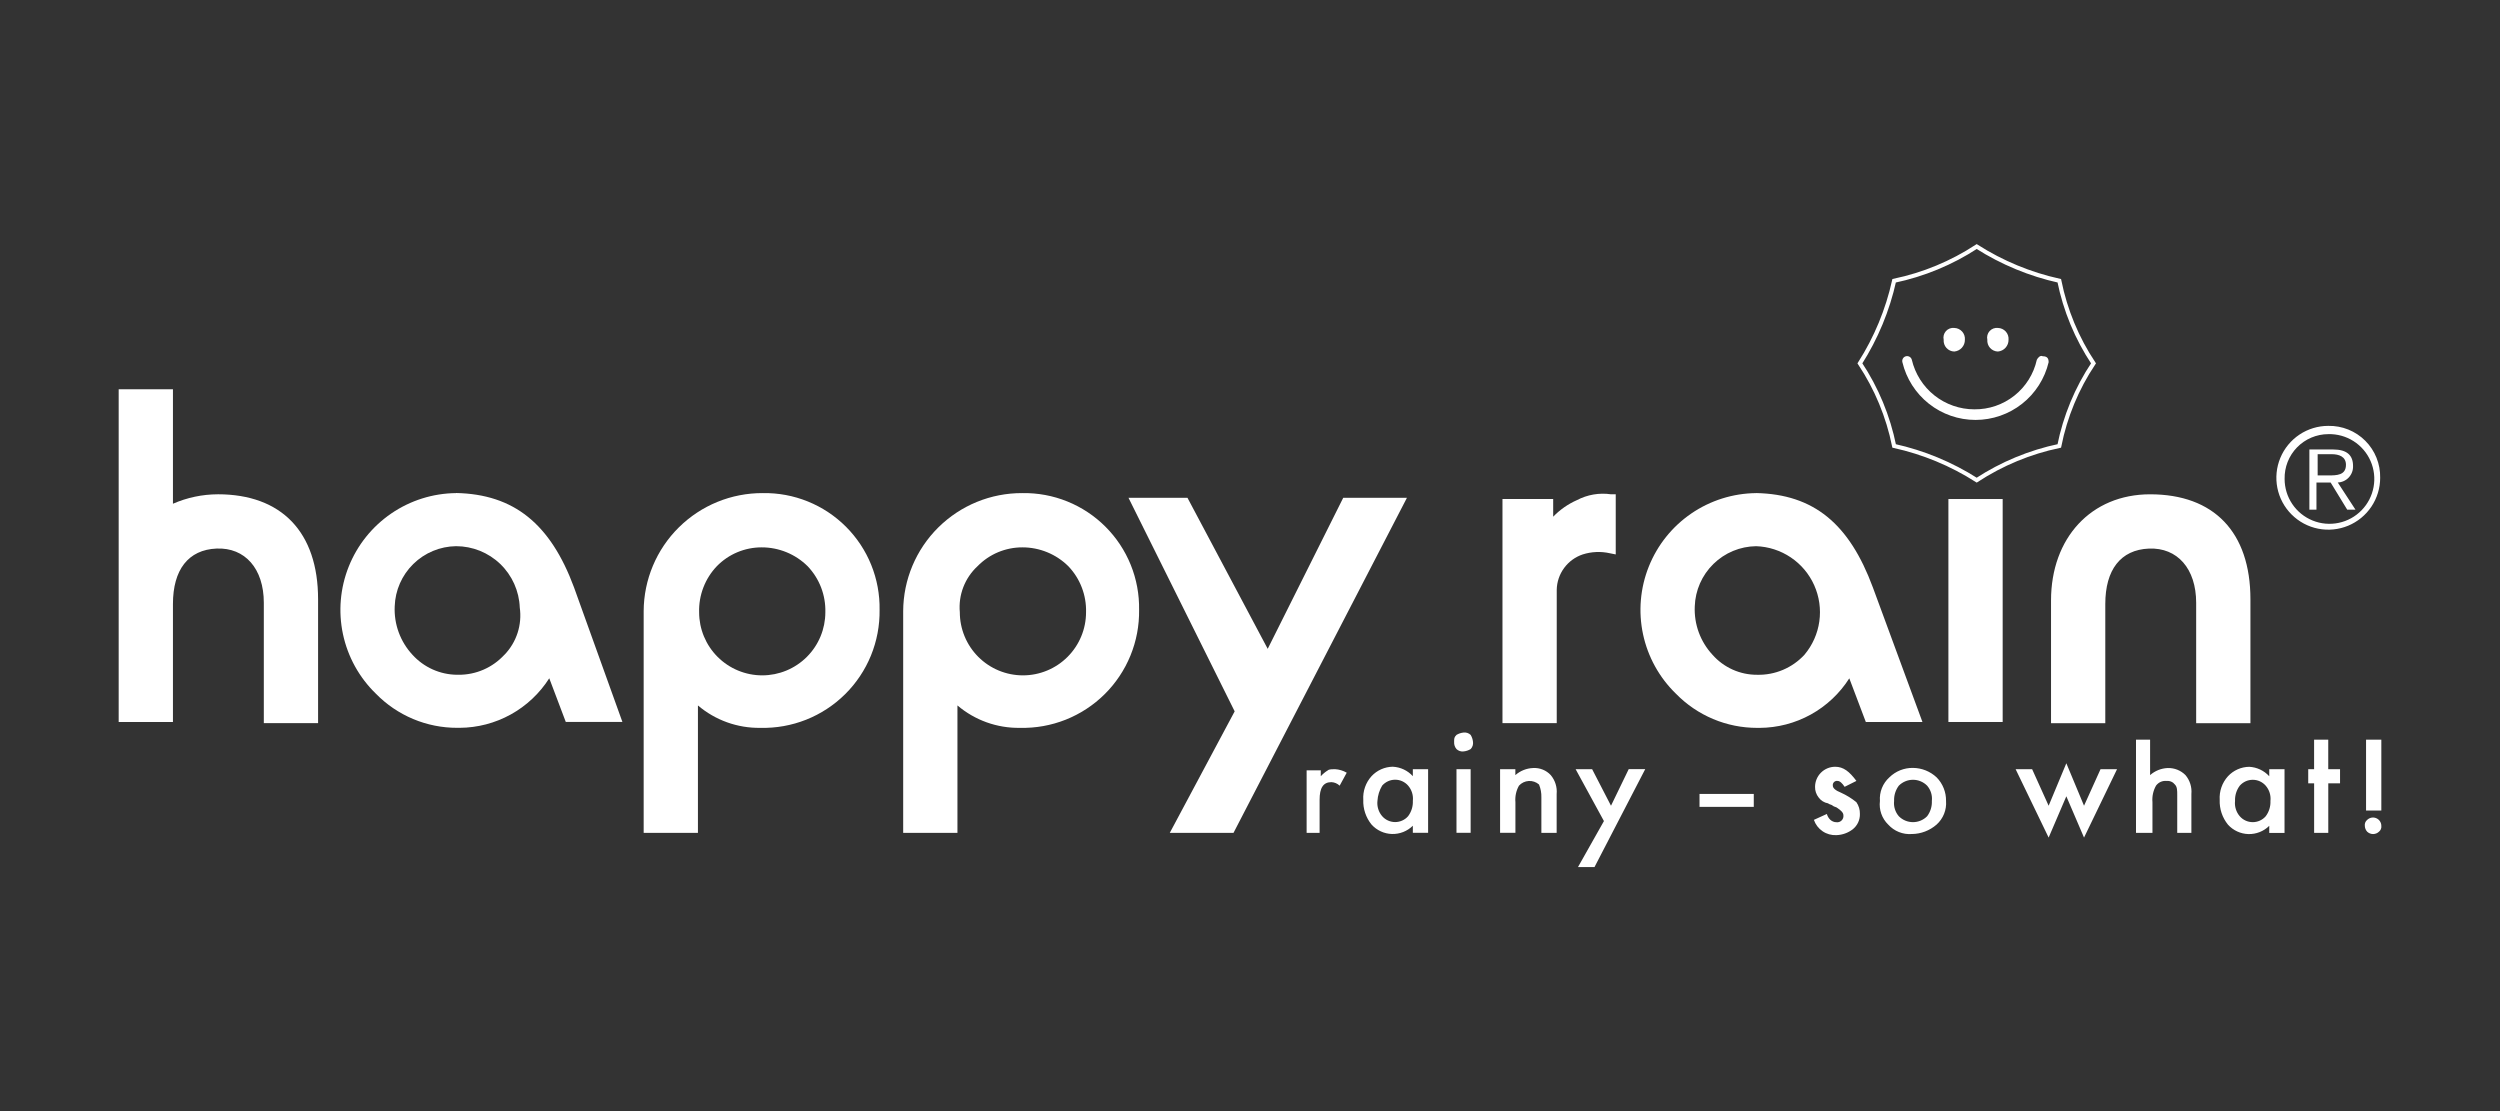 <svg width="180" height="80" viewBox="0 0 180 80" fill="none" xmlns="http://www.w3.org/2000/svg">
<rect x="0" y="0" width="180" height="80" fill="#333333" stroke="none"/>
<g clip-path="url(#clip0_1525_6781)">
<path d="M167.635 30.663C166.896 30.663 166.174 30.882 165.559 31.293C164.945 31.703 164.466 32.287 164.183 32.97C163.9 33.653 163.826 34.404 163.97 35.129C164.114 35.854 164.47 36.52 164.993 37.042C165.516 37.565 166.181 37.921 166.906 38.065C167.631 38.209 168.383 38.135 169.066 37.852C169.748 37.569 170.332 37.091 170.743 36.476C171.153 35.861 171.372 35.139 171.372 34.4C171.382 33.906 171.292 33.416 171.108 32.958C170.924 32.5 170.649 32.084 170.3 31.735C169.951 31.386 169.535 31.111 169.077 30.927C168.619 30.743 168.129 30.653 167.635 30.663ZM167.635 31.258C168.277 31.241 168.91 31.416 169.452 31.76C169.995 32.104 170.422 32.602 170.679 33.191C170.937 33.779 171.013 34.431 170.898 35.063C170.784 35.695 170.483 36.278 170.035 36.738C169.587 37.199 169.012 37.515 168.383 37.646C167.754 37.778 167.101 37.719 166.506 37.477C165.911 37.235 165.401 36.822 165.043 36.289C164.684 35.756 164.492 35.128 164.492 34.486C164.483 34.066 164.557 33.649 164.71 33.259C164.864 32.868 165.093 32.513 165.386 32.212C165.679 31.911 166.028 31.672 166.415 31.508C166.801 31.345 167.216 31.259 167.635 31.258ZM166.871 34.74H167.805L168.998 36.694H169.593L168.319 34.74C168.47 34.734 168.617 34.699 168.754 34.636C168.891 34.573 169.014 34.484 169.116 34.373C169.218 34.263 169.297 34.133 169.349 33.992C169.402 33.851 169.425 33.701 169.419 33.551C169.419 32.787 168.994 32.362 167.975 32.362H166.275V36.694H166.785V34.74H166.871ZM166.871 34.23V32.702H167.89C168.4 32.702 168.909 32.872 168.909 33.466C168.909 34.23 168.229 34.23 167.635 34.23H166.871Z" fill="white"/>
<path d="M171.456 53.257H170.356V58.357H171.456V53.257ZM170.437 59.882C170.552 59.991 170.704 60.052 170.862 60.052C171.02 60.052 171.172 59.991 171.286 59.882C171.349 59.832 171.397 59.766 171.427 59.692C171.456 59.617 171.467 59.536 171.456 59.457C171.455 59.339 171.42 59.225 171.354 59.127C171.289 59.029 171.196 58.953 171.087 58.908C170.979 58.862 170.859 58.85 170.743 58.872C170.628 58.894 170.521 58.95 170.437 59.032C170.375 59.082 170.326 59.148 170.297 59.222C170.267 59.297 170.257 59.378 170.267 59.457C170.27 59.615 170.331 59.766 170.437 59.882ZM168.483 56.4V55.38H167.634V53.257H166.615V55.38H166.192V56.399H166.617V59.967H167.636V56.399L168.483 56.4ZM161.263 56.57C161.38 56.437 161.523 56.33 161.684 56.256C161.846 56.183 162.021 56.145 162.198 56.145C162.375 56.145 162.55 56.183 162.711 56.256C162.872 56.33 163.016 56.437 163.132 56.57C163.261 56.72 163.358 56.895 163.417 57.085C163.475 57.274 163.494 57.473 163.472 57.67C163.49 58.065 163.369 58.454 163.132 58.77C163.016 58.904 162.872 59.011 162.711 59.084C162.55 59.157 162.375 59.195 162.198 59.195C162.021 59.195 161.846 59.157 161.684 59.084C161.523 59.011 161.38 58.904 161.263 58.77C161.134 58.62 161.037 58.445 160.979 58.255C160.92 58.066 160.901 57.867 160.923 57.67C160.906 57.275 161.026 56.886 161.263 56.57ZM163.386 55.89C163.014 55.482 162.494 55.237 161.942 55.21C161.655 55.214 161.371 55.276 161.108 55.393C160.845 55.51 160.609 55.679 160.413 55.89C160.205 56.119 160.046 56.388 159.944 56.68C159.841 56.972 159.799 57.281 159.818 57.59C159.793 58.237 160.005 58.871 160.413 59.374C160.599 59.581 160.825 59.747 161.078 59.864C161.33 59.981 161.604 60.045 161.881 60.053C162.159 60.061 162.436 60.012 162.695 59.91C162.953 59.808 163.189 59.655 163.386 59.459V59.969H164.486V55.38H163.386V55.89ZM153.958 59.967H154.977V57.758C154.94 57.345 155.029 56.931 155.232 56.569C155.318 56.45 155.434 56.355 155.568 56.295C155.702 56.236 155.85 56.213 155.996 56.229C156.109 56.217 156.223 56.234 156.327 56.279C156.431 56.323 156.522 56.394 156.591 56.484C156.761 56.654 156.761 56.909 156.761 57.248V59.967H157.78V57.167C157.803 56.924 157.777 56.678 157.704 56.445C157.631 56.212 157.513 55.995 157.355 55.808C157.189 55.641 156.99 55.509 156.771 55.421C156.552 55.334 156.317 55.292 156.081 55.298C155.61 55.316 155.16 55.496 154.807 55.808V53.257H153.792V59.967H153.958ZM145.124 55.38L147.502 60.306L148.776 57.333L150.05 60.306L152.428 55.38H151.239L150.05 58.013L148.776 54.955L147.502 58.013L146.313 55.38H145.124ZM136.715 56.569C136.849 56.434 137.007 56.327 137.182 56.255C137.357 56.181 137.545 56.144 137.735 56.144C137.924 56.144 138.112 56.181 138.287 56.255C138.462 56.327 138.621 56.434 138.754 56.569C138.883 56.719 138.98 56.894 139.039 57.084C139.097 57.273 139.116 57.472 139.094 57.669C139.112 58.064 138.991 58.453 138.754 58.769C138.621 58.904 138.462 59.011 138.287 59.084C138.112 59.157 137.924 59.194 137.735 59.194C137.545 59.194 137.357 59.157 137.182 59.084C137.007 59.011 136.849 58.904 136.715 58.769C136.586 58.619 136.489 58.444 136.431 58.255C136.372 58.065 136.353 57.866 136.375 57.669C136.358 57.274 136.478 56.885 136.715 56.569ZM135.951 59.369C136.163 59.605 136.427 59.789 136.722 59.907C137.017 60.025 137.335 60.074 137.651 60.049C138.308 60.044 138.941 59.802 139.435 59.369C139.671 59.157 139.855 58.893 139.973 58.598C140.091 58.303 140.14 57.986 140.115 57.669C140.12 57.355 140.063 57.043 139.946 56.751C139.829 56.459 139.656 56.193 139.435 55.969C138.974 55.538 138.367 55.295 137.735 55.289C137.421 55.284 137.109 55.342 136.817 55.458C136.525 55.575 136.259 55.749 136.035 55.969C135.799 56.181 135.615 56.445 135.497 56.74C135.379 57.035 135.331 57.352 135.355 57.669C135.316 57.979 135.349 58.294 135.452 58.589C135.555 58.884 135.726 59.151 135.95 59.369M132.128 55.207C131.746 55.209 131.379 55.361 131.109 55.632C130.838 55.902 130.686 56.269 130.684 56.651C130.677 56.928 130.768 57.198 130.939 57.415C131.101 57.641 131.345 57.794 131.619 57.84C131.704 57.925 131.874 57.925 131.959 58.01C132.044 58.095 132.214 58.095 132.299 58.18C132.554 58.35 132.724 58.52 132.724 58.69C132.734 58.759 132.728 58.83 132.706 58.897C132.684 58.963 132.647 59.023 132.597 59.073C132.548 59.122 132.487 59.16 132.421 59.182C132.354 59.204 132.284 59.21 132.214 59.2C132.057 59.197 131.906 59.136 131.789 59.03C131.666 58.915 131.578 58.768 131.534 58.605L130.6 59.03C130.714 59.364 130.933 59.651 131.224 59.849C131.515 60.048 131.862 60.146 132.214 60.13C132.646 60.118 133.062 59.969 133.403 59.705C133.567 59.573 133.698 59.405 133.787 59.215C133.875 59.024 133.918 58.815 133.913 58.605C133.92 58.302 133.831 58.005 133.658 57.756C133.322 57.484 132.952 57.255 132.558 57.076C132.133 56.906 131.963 56.736 131.963 56.566C131.956 56.52 131.961 56.473 131.975 56.428C131.99 56.384 132.015 56.344 132.048 56.311C132.081 56.278 132.121 56.253 132.166 56.238C132.21 56.224 132.257 56.219 132.303 56.226C132.473 56.226 132.643 56.396 132.813 56.651L133.662 56.226C133.152 55.546 132.728 55.207 132.133 55.207M122.365 58.095H126.272V57.161H122.365V58.095ZM113.616 62.427H114.805L118.457 55.377H117.268L115.992 58.013L114.633 55.38H113.444L115.483 59.117L113.616 62.427ZM108.01 59.964H109.11V57.758C109.073 57.345 109.162 56.931 109.365 56.569C109.547 56.368 109.8 56.247 110.07 56.231C110.34 56.215 110.606 56.306 110.809 56.484C110.931 56.78 110.989 57.098 110.979 57.418V59.967H112.079V57.167C112.102 56.924 112.076 56.678 112.003 56.445C111.93 56.212 111.812 55.995 111.654 55.808C111.493 55.634 111.295 55.498 111.075 55.41C110.854 55.321 110.617 55.283 110.38 55.298C109.909 55.316 109.459 55.496 109.106 55.808V55.383H108.006V59.967L108.01 59.964ZM104.867 53.933C104.934 53.998 105.015 54.046 105.103 54.076C105.191 54.105 105.285 54.114 105.377 54.103C105.558 54.085 105.732 54.027 105.887 53.933C105.952 53.866 106.001 53.785 106.03 53.697C106.059 53.609 106.069 53.515 106.057 53.423C106.04 53.242 105.981 53.068 105.887 52.913C105.82 52.849 105.74 52.8 105.651 52.77C105.563 52.741 105.469 52.732 105.377 52.743C105.197 52.761 105.022 52.819 104.867 52.913C104.697 53.083 104.697 53.168 104.697 53.423C104.686 53.609 104.747 53.791 104.867 53.933ZM104.867 59.964H105.886V55.38H104.867V59.964ZM99.516 56.564C99.633 56.431 99.776 56.324 99.937 56.25C100.099 56.177 100.274 56.139 100.451 56.139C100.628 56.139 100.803 56.177 100.964 56.25C101.125 56.324 101.269 56.431 101.385 56.564C101.514 56.714 101.611 56.889 101.67 57.079C101.728 57.268 101.747 57.467 101.725 57.664C101.743 58.059 101.622 58.448 101.385 58.764C101.269 58.898 101.125 59.005 100.964 59.078C100.803 59.151 100.628 59.189 100.451 59.189C100.274 59.189 100.099 59.151 99.937 59.078C99.776 59.005 99.633 58.898 99.516 58.764C99.387 58.614 99.29 58.439 99.232 58.249C99.173 58.06 99.154 57.861 99.176 57.664C99.199 57.275 99.316 56.898 99.516 56.564ZM101.724 55.884C101.352 55.475 100.832 55.231 100.28 55.204C99.993 55.208 99.709 55.27 99.446 55.387C99.183 55.504 98.947 55.673 98.751 55.884C98.543 56.113 98.384 56.382 98.281 56.674C98.179 56.966 98.137 57.275 98.156 57.584C98.131 58.231 98.343 58.865 98.751 59.368C98.937 59.575 99.163 59.741 99.416 59.858C99.668 59.975 99.942 60.039 100.219 60.047C100.497 60.055 100.774 60.006 101.033 59.904C101.291 59.802 101.527 59.649 101.724 59.453V59.963H102.824V55.38H101.724V55.884ZM93.992 59.967H95.011V57.588C95.011 56.739 95.266 56.314 95.86 56.314C96.083 56.324 96.294 56.415 96.455 56.569L96.965 55.635C96.706 55.484 96.415 55.397 96.116 55.38C95.946 55.38 95.691 55.38 95.606 55.465C95.416 55.581 95.244 55.724 95.096 55.89V55.465H94.077V59.965L93.992 59.967Z" fill="white"/>
<path d="M150.732 26.161C149.534 24.357 148.698 22.338 148.269 20.215C146.158 19.748 144.146 18.914 142.323 17.752C140.512 18.936 138.495 19.771 136.377 20.215C135.91 22.326 135.076 24.338 133.914 26.161C135.112 27.965 135.949 29.984 136.377 32.107C138.488 32.574 140.5 33.408 142.323 34.57C144.135 33.386 146.151 32.551 148.269 32.107C148.692 29.983 149.529 27.962 150.732 26.161Z" stroke="white" stroke-width="0.298"/>
<path d="M147.503 26.075C147.222 27.26 146.548 28.315 145.593 29.07C144.637 29.825 143.455 30.235 142.237 30.235C141.02 30.235 139.837 29.825 138.882 29.07C137.926 28.315 137.253 27.26 136.971 26.075C136.949 25.985 136.963 25.89 137.011 25.81C137.059 25.73 137.136 25.673 137.226 25.65C137.317 25.628 137.412 25.642 137.492 25.69C137.571 25.737 137.629 25.815 137.651 25.905C137.89 26.92 138.464 27.824 139.281 28.472C140.097 29.119 141.109 29.472 142.151 29.472C143.197 29.485 144.215 29.137 145.034 28.487C145.854 27.838 146.425 26.926 146.651 25.905C146.736 25.735 146.906 25.565 147.076 25.65C147.416 25.65 147.501 25.82 147.501 26.075M140.708 23.612C140.815 23.614 140.921 23.639 141.018 23.683C141.115 23.728 141.202 23.792 141.274 23.872C141.345 23.951 141.4 24.044 141.434 24.146C141.468 24.247 141.481 24.355 141.472 24.461C141.476 24.673 141.399 24.878 141.257 25.036C141.116 25.194 140.92 25.291 140.708 25.31C140.601 25.308 140.496 25.284 140.399 25.239C140.302 25.194 140.214 25.13 140.143 25.051C140.071 24.971 140.017 24.878 139.983 24.776C139.949 24.675 139.936 24.568 139.944 24.461C139.92 24.352 139.922 24.239 139.95 24.13C139.978 24.022 140.032 23.922 140.107 23.839C140.182 23.756 140.275 23.692 140.38 23.652C140.485 23.613 140.597 23.599 140.708 23.612ZM143.851 23.612C143.958 23.614 144.064 23.639 144.161 23.683C144.258 23.728 144.345 23.792 144.417 23.872C144.488 23.951 144.543 24.044 144.577 24.146C144.611 24.247 144.624 24.355 144.615 24.461C144.619 24.673 144.542 24.878 144.4 25.036C144.259 25.194 144.063 25.291 143.851 25.31C143.744 25.308 143.639 25.284 143.542 25.239C143.445 25.194 143.357 25.13 143.286 25.051C143.214 24.971 143.16 24.878 143.126 24.776C143.092 24.675 143.079 24.568 143.087 24.461C143.063 24.352 143.065 24.239 143.093 24.13C143.121 24.022 143.175 23.922 143.25 23.839C143.325 23.756 143.418 23.692 143.523 23.652C143.628 23.613 143.74 23.599 143.851 23.612Z" fill="white"/>
<path d="M113.529 36.013C112.891 36.297 112.314 36.7 111.829 37.202V35.929H108.178V52.067H112.085V42.467C112.095 41.901 112.28 41.353 112.615 40.897C112.95 40.44 113.417 40.099 113.954 39.919C114.586 39.718 115.26 39.688 115.908 39.834L116.333 39.919V35.589H115.993C115.147 35.465 114.285 35.614 113.53 36.014" fill="white"/>
<path d="M126.525 48.584C125.915 48.589 125.311 48.463 124.754 48.213C124.197 47.964 123.7 47.598 123.297 47.14C122.865 46.673 122.529 46.125 122.31 45.527C122.092 44.929 121.994 44.294 122.023 43.658C122.061 42.506 122.541 41.414 123.364 40.607C124.186 39.8 125.288 39.341 126.44 39.326C127.332 39.356 128.197 39.636 128.938 40.134C129.678 40.632 130.263 41.328 130.626 42.144C130.989 42.959 131.116 43.859 130.991 44.743C130.867 45.626 130.496 46.457 129.922 47.14C129.491 47.608 128.964 47.979 128.378 48.228C127.792 48.477 127.159 48.599 126.522 48.584M126.44 35.504C124.774 35.52 123.15 36.031 121.774 36.972C120.398 37.913 119.334 39.242 118.715 40.789C118.096 42.336 117.951 44.033 118.298 45.663C118.645 47.293 119.469 48.783 120.664 49.944C121.427 50.726 122.338 51.346 123.345 51.77C124.352 52.193 125.433 52.409 126.525 52.407H126.695C127.984 52.4 129.25 52.07 130.378 51.447C131.505 50.823 132.459 49.927 133.15 48.84L134.339 51.983H138.416L134.849 42.3C133.149 37.713 130.602 35.59 126.44 35.5" fill="white"/>
<path d="M144.192 35.93H140.285V51.983H144.192V35.93Z" fill="white"/>
<path d="M154.809 35.59C150.562 35.59 147.674 38.733 147.674 43.234V52.068H151.581V43.49C151.581 41.027 152.681 39.583 154.724 39.498C156.767 39.413 158.124 40.942 158.124 43.405V52.069H162.031V43.15C162.031 38.309 159.398 35.59 154.811 35.59" fill="white"/>
<path d="M70.38 40.769C70.8 40.338 71.302 39.995 71.856 39.762C72.411 39.529 73.007 39.409 73.608 39.41C74.849 39.407 76.04 39.896 76.921 40.769C77.342 41.21 77.671 41.73 77.889 42.298C78.108 42.867 78.212 43.473 78.195 44.082C78.195 44.679 78.078 45.27 77.849 45.821C77.621 46.372 77.286 46.873 76.864 47.295C76.442 47.717 75.942 48.052 75.39 48.28C74.839 48.509 74.248 48.626 73.651 48.626C73.055 48.626 72.464 48.509 71.912 48.28C71.361 48.052 70.86 47.717 70.438 47.295C70.016 46.873 69.681 46.372 69.453 45.821C69.225 45.27 69.107 44.679 69.107 44.082C69.051 43.469 69.137 42.852 69.358 42.277C69.579 41.703 69.928 41.187 70.38 40.769ZM73.608 35.503C71.344 35.492 69.169 36.381 67.56 37.974C65.951 39.566 65.041 41.733 65.029 43.997V59.965H68.936V50.792C70.191 51.858 71.79 52.432 73.436 52.406C74.563 52.433 75.684 52.233 76.731 51.817C77.779 51.4 78.732 50.777 79.533 49.984C80.334 49.191 80.966 48.245 81.393 47.201C81.82 46.158 82.031 45.039 82.015 43.912C82.034 42.803 81.83 41.701 81.414 40.672C80.998 39.644 80.38 38.709 79.595 37.925C78.811 37.14 77.876 36.521 76.848 36.105C75.819 35.689 74.718 35.484 73.608 35.503Z" fill="white"/>
<path d="M51.61 40.769C52.029 40.338 52.531 39.995 53.086 39.762C53.64 39.529 54.236 39.409 54.838 39.41C56.078 39.407 57.27 39.896 58.151 40.769C58.571 41.21 58.9 41.73 59.119 42.298C59.337 42.867 59.441 43.473 59.425 44.082C59.425 45.287 58.946 46.443 58.094 47.295C57.242 48.147 56.086 48.626 54.881 48.626C53.676 48.626 52.52 48.147 51.668 47.295C50.816 46.443 50.337 45.287 50.337 44.082C50.32 43.473 50.424 42.867 50.643 42.298C50.861 41.73 51.189 41.21 51.61 40.769ZM54.923 35.503C52.659 35.492 50.483 36.381 48.874 37.974C47.265 39.566 46.355 41.733 46.344 43.997V59.965H50.251V50.792C51.505 51.858 53.105 52.432 54.751 52.406C55.878 52.433 56.998 52.233 58.046 51.817C59.093 51.4 60.046 50.777 60.847 49.984C61.648 49.191 62.281 48.245 62.708 47.201C63.134 46.158 63.346 45.039 63.33 43.912C63.349 42.803 63.144 41.701 62.728 40.672C62.313 39.644 61.694 38.709 60.91 37.925C60.125 37.14 59.191 36.521 58.162 36.105C57.134 35.689 56.032 35.484 54.923 35.503Z" fill="white"/>
<path d="M36.319 47.139C35.899 47.599 35.387 47.965 34.816 48.214C34.245 48.463 33.628 48.589 33.006 48.583H32.921C32.312 48.58 31.711 48.449 31.155 48.201C30.599 47.952 30.101 47.59 29.693 47.139C29.26 46.672 28.925 46.124 28.706 45.526C28.487 44.928 28.39 44.293 28.419 43.657C28.456 42.505 28.936 41.413 29.759 40.606C30.582 39.799 31.684 39.34 32.836 39.325C34.023 39.325 35.165 39.785 36.02 40.608C36.875 41.432 37.378 42.555 37.423 43.742C37.51 44.355 37.456 44.98 37.266 45.569C37.075 46.158 36.753 46.696 36.323 47.142M32.837 35.503C31.17 35.519 29.546 36.03 28.171 36.971C26.795 37.912 25.73 39.241 25.111 40.788C24.492 42.336 24.347 44.032 24.694 45.662C25.041 47.292 25.865 48.782 27.061 49.943C27.823 50.724 28.735 51.344 29.742 51.767C30.749 52.19 31.83 52.406 32.922 52.403H33.092C34.38 52.396 35.646 52.066 36.774 51.443C37.902 50.819 38.855 49.923 39.547 48.836L40.736 51.979H44.813L41.331 42.296C39.631 37.709 36.999 35.586 32.837 35.496" fill="white"/>
<path d="M91.275 46.716L85.499 35.844H81.252L88.896 51.218L84.224 59.967H88.812L101.298 35.844H96.711" fill="white"/>
<path d="M15.68 35.589C14.569 35.593 13.47 35.824 12.452 36.269V28.029H8.545V51.982H12.452V43.488C12.452 41.025 13.552 39.581 15.595 39.496C17.638 39.411 18.995 40.94 18.995 43.403V52.067H22.902V43.148C22.902 38.307 20.269 35.588 15.682 35.588" fill="white"/>
</g>
<defs>
<clipPath id="clip0_1525_6781">
<rect width="162.912" height="44.857" fill="white" transform="translate(8.545 17.572)"/>
</clipPath>
</defs>
</svg>
